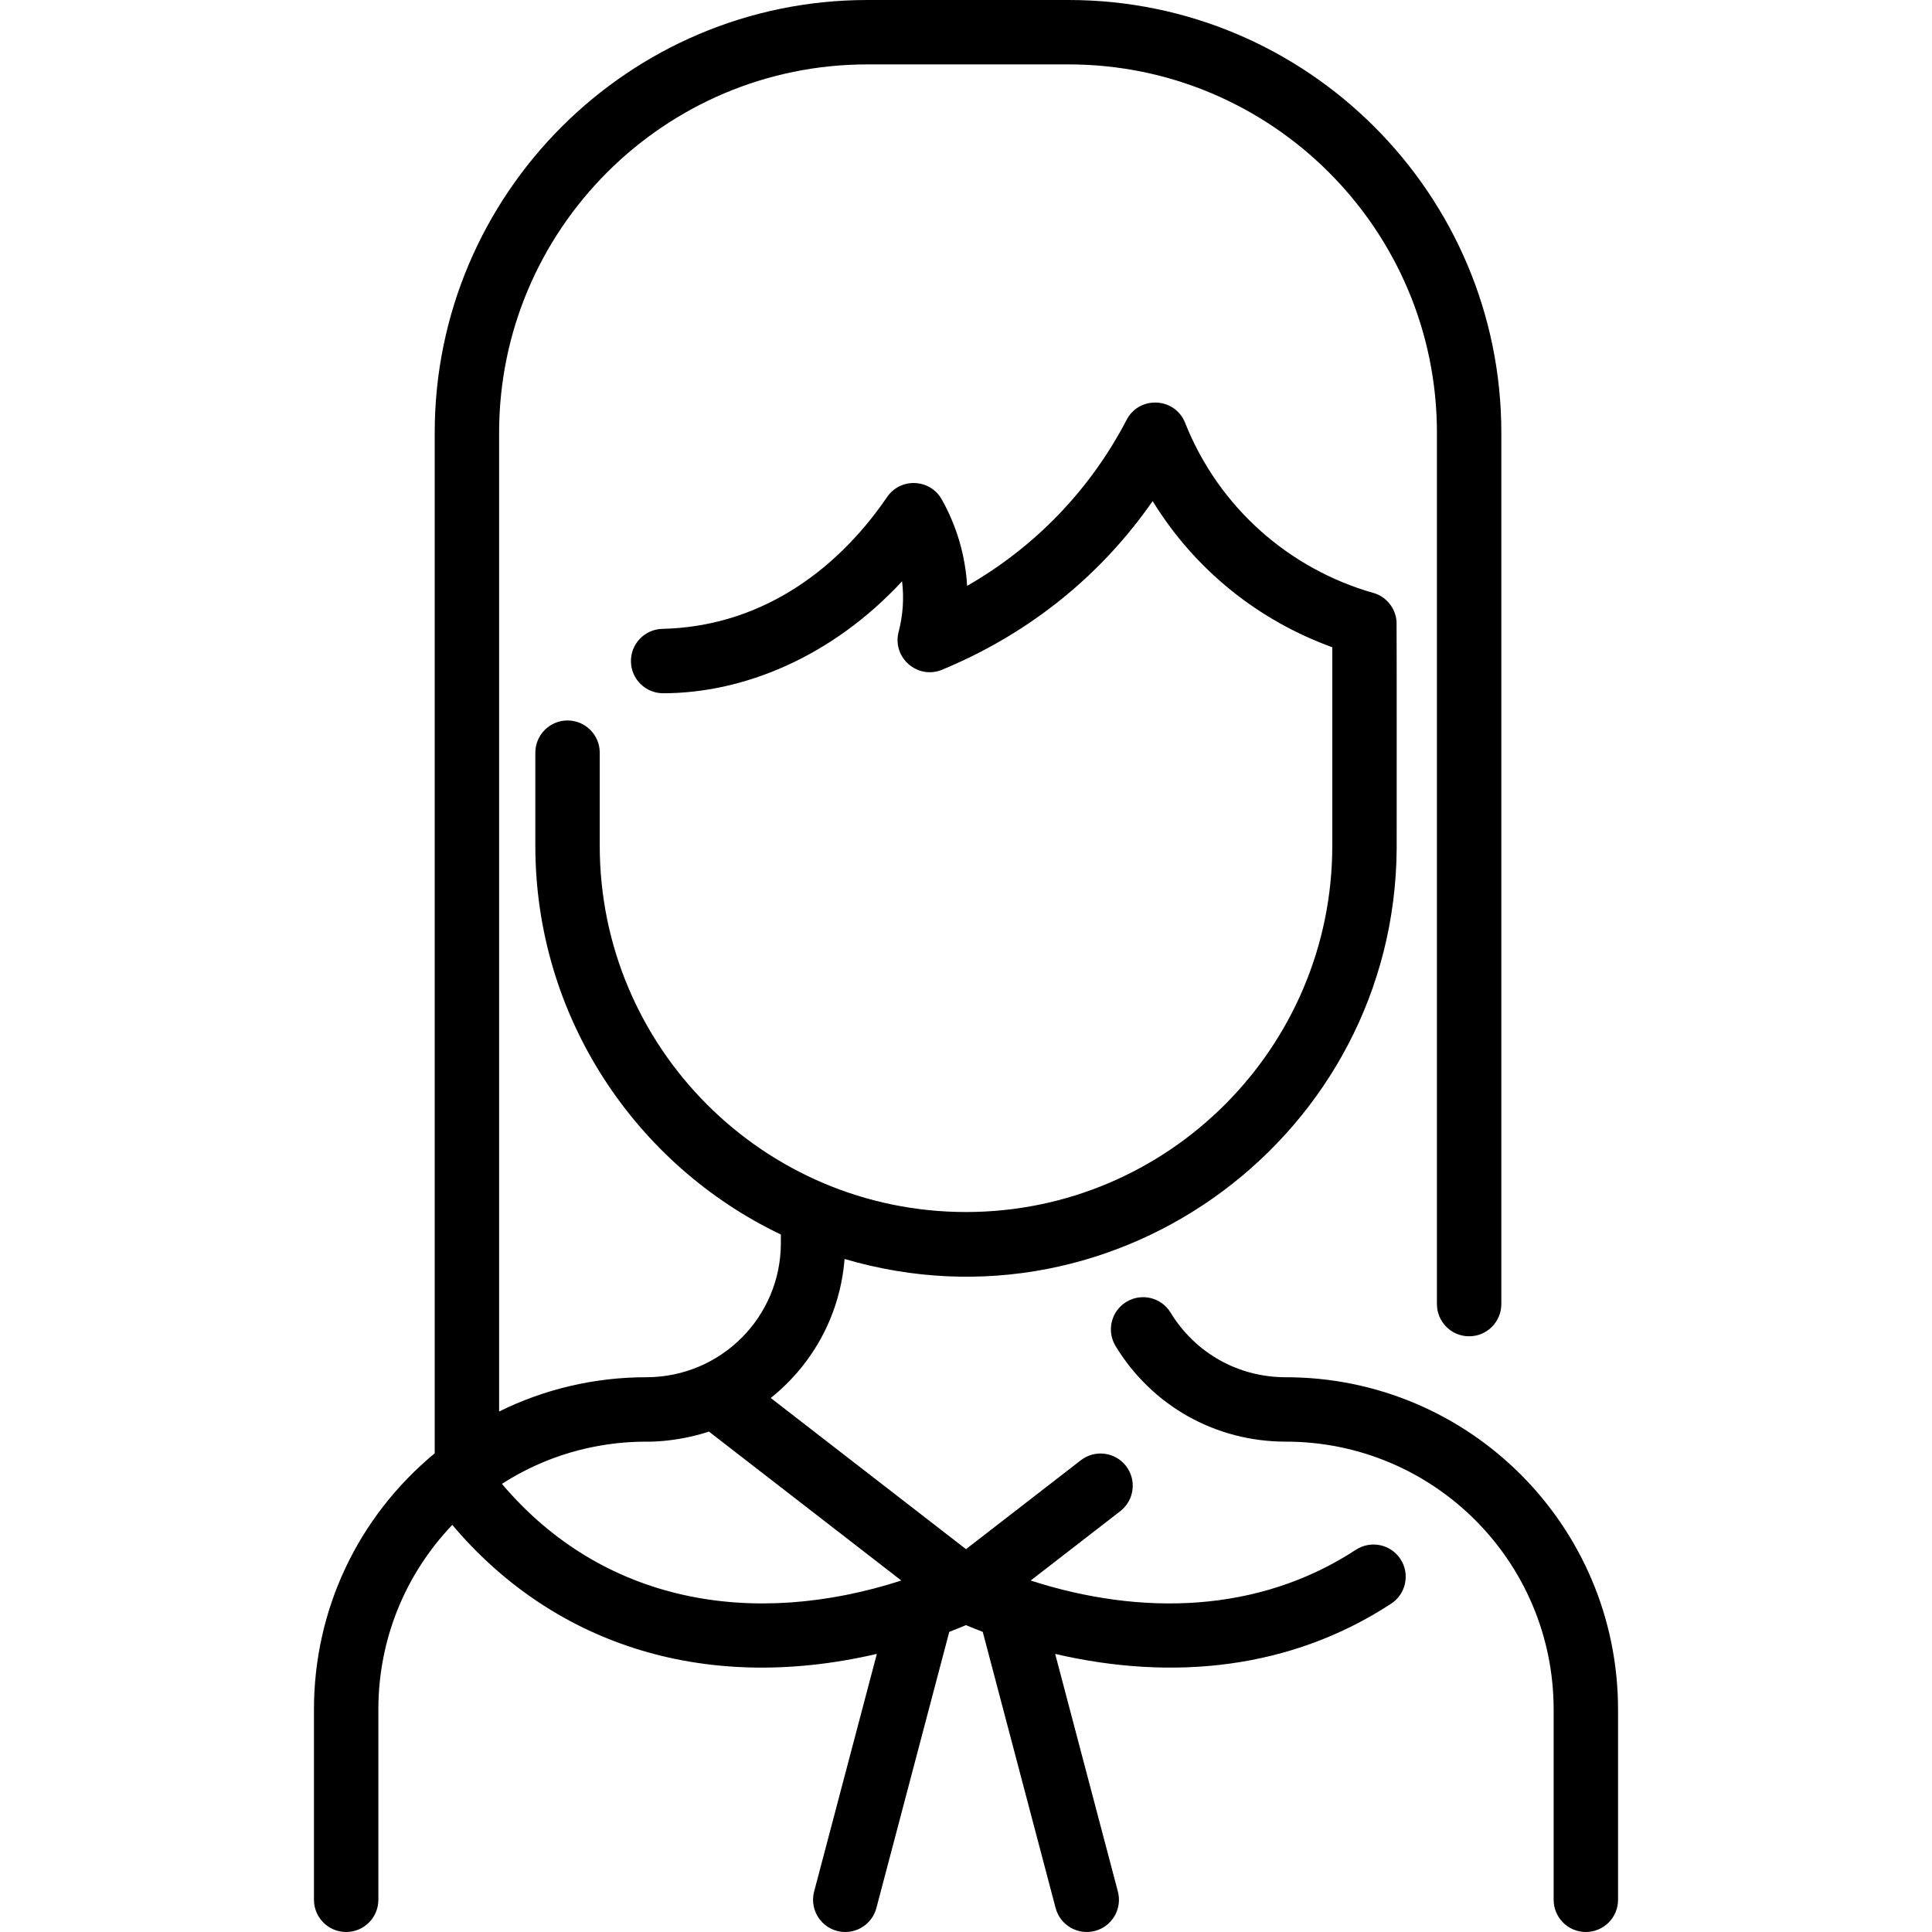 <svg xmlns="http://www.w3.org/2000/svg" id="Layer_1" height="512" viewBox="0 0 480.002 480.002" width="512"><path d="m402.001 424.743v47.257c0 4.418-3.582 8-8 8s-8-3.582-8-8v-47.257c0-36.795-29.775-66.571-66.573-66.571-17.411 0-33.209-8.87-42.258-23.729-2.299-3.773-1.103-8.695 2.671-10.993 3.771-2.3 8.694-1.104 10.993 2.671 6.122 10.051 16.812 16.051 28.594 16.051 45.635-.002 82.573 36.93 82.573 82.571zm-54.057-37.388c2.418 3.697 1.381 8.655-2.317 11.073-24.949 16.32-54.31 19.26-83.472 12.483l15.582 59.047c1.127 4.271-1.422 8.648-5.694 9.776-4.255 1.125-8.645-1.408-9.776-5.694l-18.105-68.61c-1.575-.601-2.966-1.166-4.159-1.673-1.193.506-2.584 1.072-4.159 1.672l-18.105 68.61c-.947 3.588-4.186 5.961-7.73 5.961-5.258 0-9.077-4.98-7.741-10.043l15.583-59.049c-44.176 10.265-81.243-3.313-105.481-32.051-11.846 12.43-18.366 28.651-18.366 45.884v47.259c0 4.418-3.582 8-8 8s-8-3.582-8-8v-47.257c0-24.761 10.845-47.803 30-63.674v-253.569c0-59.275 48.224-107.5 107.5-107.5h50c59.275 0 107.5 48.225 107.5 107.5v216.5c0 4.418-3.582 8-8 8s-8-3.582-8-8v-216.5c0-50.453-41.047-91.5-91.5-91.5h-50c-50.453 0-91.5 41.047-91.5 91.5v243.19c11.233-5.56 23.672-8.519 36.571-8.519 18.464 0 33.429-14.877 33.429-33.342v-2.11c-36.042-17.233-61-54.053-61-96.595v-23.124c0-4.418 3.582-8 8-8s8 3.582 8 8v23.125c0 50.178 40.822 91 91 91s91-40.822 91-91v-49.316c-18.141-6.575-33.978-19.009-44.636-36.313-12.427 17.906-30.001 32.658-52.303 41.896-6.093 2.525-12.472-3.027-10.801-9.414 1.076-4.117 1.364-8.339.855-12.557-17.468 18.843-39.475 27.816-59.368 27.816-4.334 0-7.896-3.464-7.995-7.819-.1-4.417 3.4-8.079 7.817-8.179 23.352-.529 42.585-13.398 55.828-32.756 3.344-4.889 10.674-4.563 13.575.596 3.716 6.607 5.855 13.898 6.302 21.479 16.666-9.559 30.45-23.635 39.63-41.254 3.144-6.035 12-5.632 14.53.745 8.383 21.116 25.991 36.357 46.751 42.256 3.052.84 5.517 3.619 5.782 7.08.051.654.039 56.167.028 56.579-.547 70.613-68.806 121.947-137.167 101.825-1.048 13.275-7.378 25.738-18.338 34.541l48.508 37.555 28.529-22.088c3.494-2.705 8.518-2.064 11.224 1.429 2.704 3.494 2.064 8.519-1.429 11.224l-22.26 17.233c27.484 8.861 56.669 8.135 80.805-7.643 3.7-2.422 8.655-1.382 11.073 2.315zm-124.009 5.325-47.798-37.005c-8.677 2.862-16.328 2.497-15.563 2.497-12.917 0-25.264 3.67-35.878 10.49 25.11 29.658 62.25 35.941 99.239 24.018z"></path></svg>
